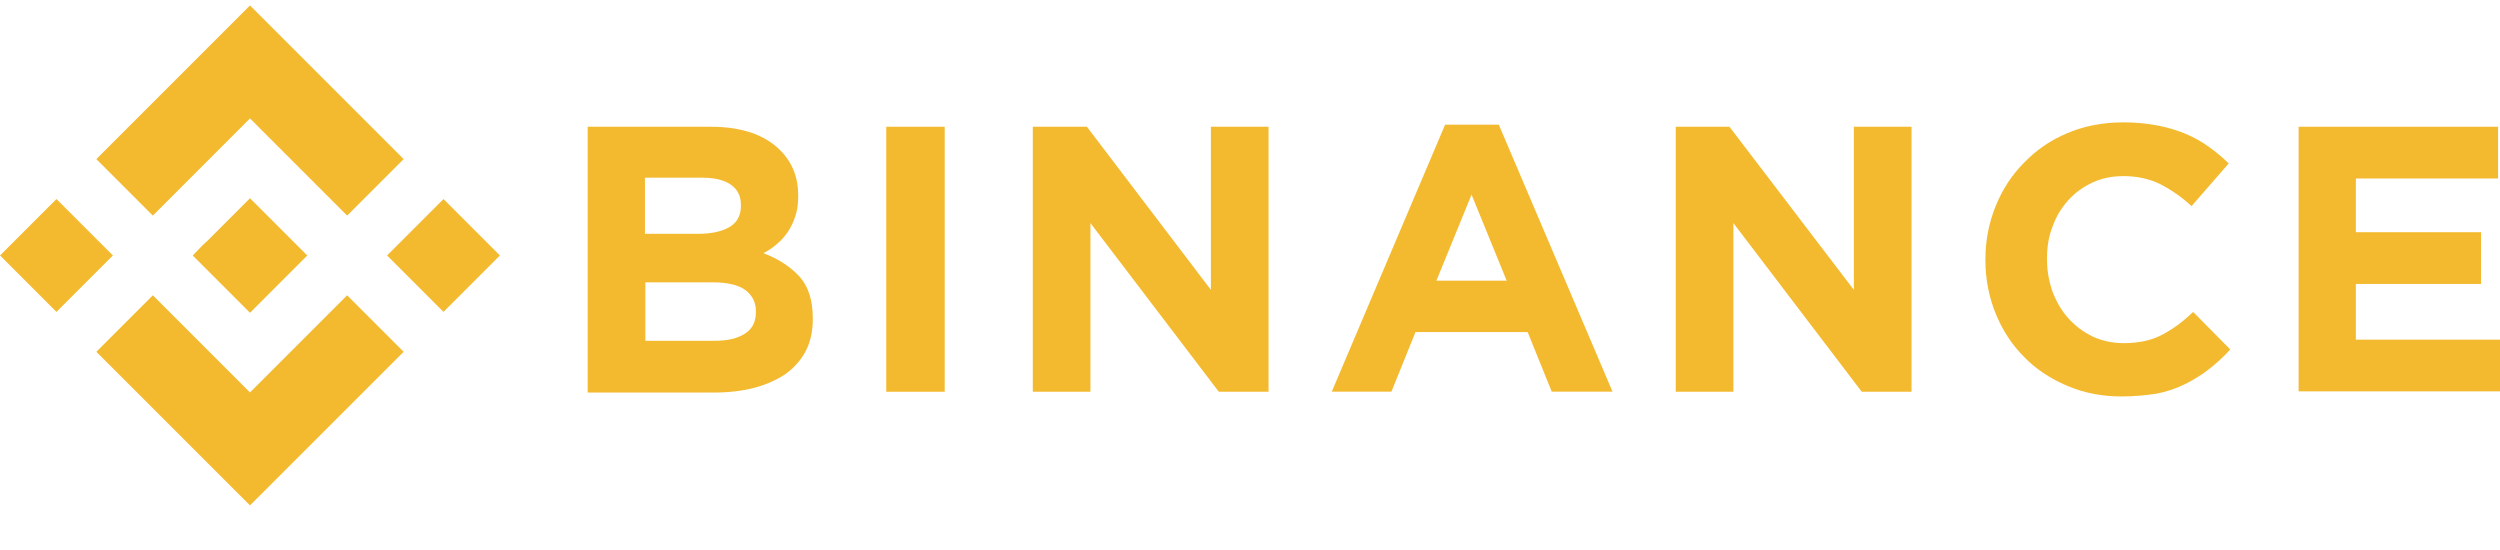 <svg width="50" height="11" viewBox="0 0 50 11" fill="none" xmlns="http://www.w3.org/2000/svg">
<g clip-path="url(#clip0_6886_1126)">
<path d="M3.057 4.312L5 2.368L6.943 4.312L8.073 3.182L5 0.109L1.927 3.182L3.057 4.312Z" fill="#F3BA2F"/>
<path d="M1.129 3.981L0.001 5.109L1.129 6.238L2.258 5.109L1.129 3.981Z" fill="#F3BA2F"/>
<path d="M3.057 5.906L5 7.849L6.943 5.906L8.073 7.036L5 10.108L1.927 7.036L3.057 5.906Z" fill="#F3BA2F"/>
<path d="M8.87 3.981L7.742 5.109L8.87 6.238L9.998 5.109L8.87 3.981Z" fill="#F3BA2F"/>
<path d="M6.145 5.11L5 3.965L4.155 4.81L4.052 4.905L3.855 5.11L5 6.256L6.145 5.11Z" fill="#F3BA2F"/>
<path d="M11.761 2.535H14.218C14.826 2.535 15.292 2.693 15.6 3.001C15.845 3.246 15.964 3.546 15.964 3.902V3.917C15.964 4.068 15.948 4.202 15.908 4.32C15.869 4.439 15.822 4.541 15.758 4.636C15.695 4.731 15.624 4.81 15.537 4.881C15.458 4.952 15.363 5.015 15.268 5.063C15.577 5.181 15.814 5.339 15.995 5.537C16.169 5.734 16.256 6.011 16.256 6.366V6.382C16.256 6.627 16.209 6.84 16.114 7.022C16.019 7.203 15.885 7.353 15.711 7.48C15.537 7.598 15.324 7.693 15.087 7.756C14.842 7.82 14.573 7.851 14.273 7.851H11.754V2.535H11.761ZM13.973 4.676C14.234 4.676 14.439 4.628 14.589 4.541C14.739 4.455 14.818 4.312 14.818 4.115V4.099C14.818 3.925 14.755 3.791 14.621 3.696C14.487 3.602 14.297 3.554 14.052 3.554H12.899V4.676H13.973ZM14.289 6.816C14.55 6.816 14.747 6.769 14.897 6.674C15.047 6.579 15.118 6.437 15.118 6.24V6.224C15.118 6.05 15.047 5.908 14.913 5.805C14.779 5.703 14.558 5.647 14.258 5.647H12.907V6.816H14.289Z" fill="#F3BA2F"/>
<path d="M17.725 2.535H18.894V7.835H17.725V2.535Z" fill="#F3BA2F"/>
<path d="M20.663 2.535H21.738L24.218 5.797V2.535H25.371V7.835H24.376L21.809 4.462V7.835H20.656V2.535H20.663Z" fill="#F3BA2F"/>
<path d="M28.902 2.494H29.976L32.251 7.834H31.035L30.553 6.641H28.31L27.828 7.834H26.635L28.902 2.494ZM30.134 5.614L29.431 3.892L28.728 5.614H30.134Z" fill="#F3BA2F"/>
<path d="M33.515 2.535H34.589L37.077 5.797V2.535H38.231V7.835H37.235L34.668 4.462V7.835H33.515V2.535Z" fill="#F3BA2F"/>
<path d="M42.425 7.929C42.038 7.929 41.675 7.858 41.343 7.716C41.011 7.574 40.719 7.384 40.482 7.139C40.237 6.894 40.047 6.602 39.913 6.27C39.779 5.939 39.708 5.583 39.708 5.204V5.188C39.708 4.809 39.779 4.454 39.913 4.122C40.047 3.79 40.237 3.498 40.482 3.253C40.727 3 41.011 2.803 41.351 2.661C41.69 2.518 42.062 2.447 42.472 2.447C42.717 2.447 42.946 2.471 43.152 2.51C43.357 2.55 43.539 2.605 43.712 2.676C43.878 2.747 44.036 2.834 44.178 2.937C44.321 3.04 44.455 3.15 44.574 3.269L43.831 4.122C43.626 3.932 43.412 3.79 43.199 3.679C42.986 3.577 42.741 3.522 42.472 3.522C42.251 3.522 42.046 3.561 41.856 3.648C41.667 3.735 41.501 3.853 41.367 4.003C41.232 4.153 41.122 4.327 41.051 4.533C40.972 4.73 40.94 4.943 40.94 5.172V5.188C40.94 5.417 40.98 5.631 41.051 5.836C41.13 6.041 41.232 6.215 41.367 6.365C41.501 6.515 41.659 6.634 41.848 6.728C42.038 6.815 42.243 6.863 42.472 6.863C42.773 6.863 43.033 6.807 43.239 6.697C43.452 6.586 43.657 6.436 43.863 6.239L44.605 6.989C44.471 7.139 44.329 7.266 44.178 7.384C44.029 7.503 43.87 7.597 43.697 7.684C43.523 7.771 43.333 7.834 43.128 7.874C42.915 7.905 42.686 7.929 42.425 7.929Z" fill="#F3BA2F"/>
<path d="M45.972 2.535H49.961V3.57H47.117V4.644H49.621V5.679H47.117V6.793H50V7.827H45.972V2.535Z" fill="#F3BA2F"/>
</g>
<defs>
<clipPath id="clip0_6886_1126">
<rect width="50" height="10" fill="white" transform="translate(0 0.109)"/>
</clipPath>
</defs>
</svg>
